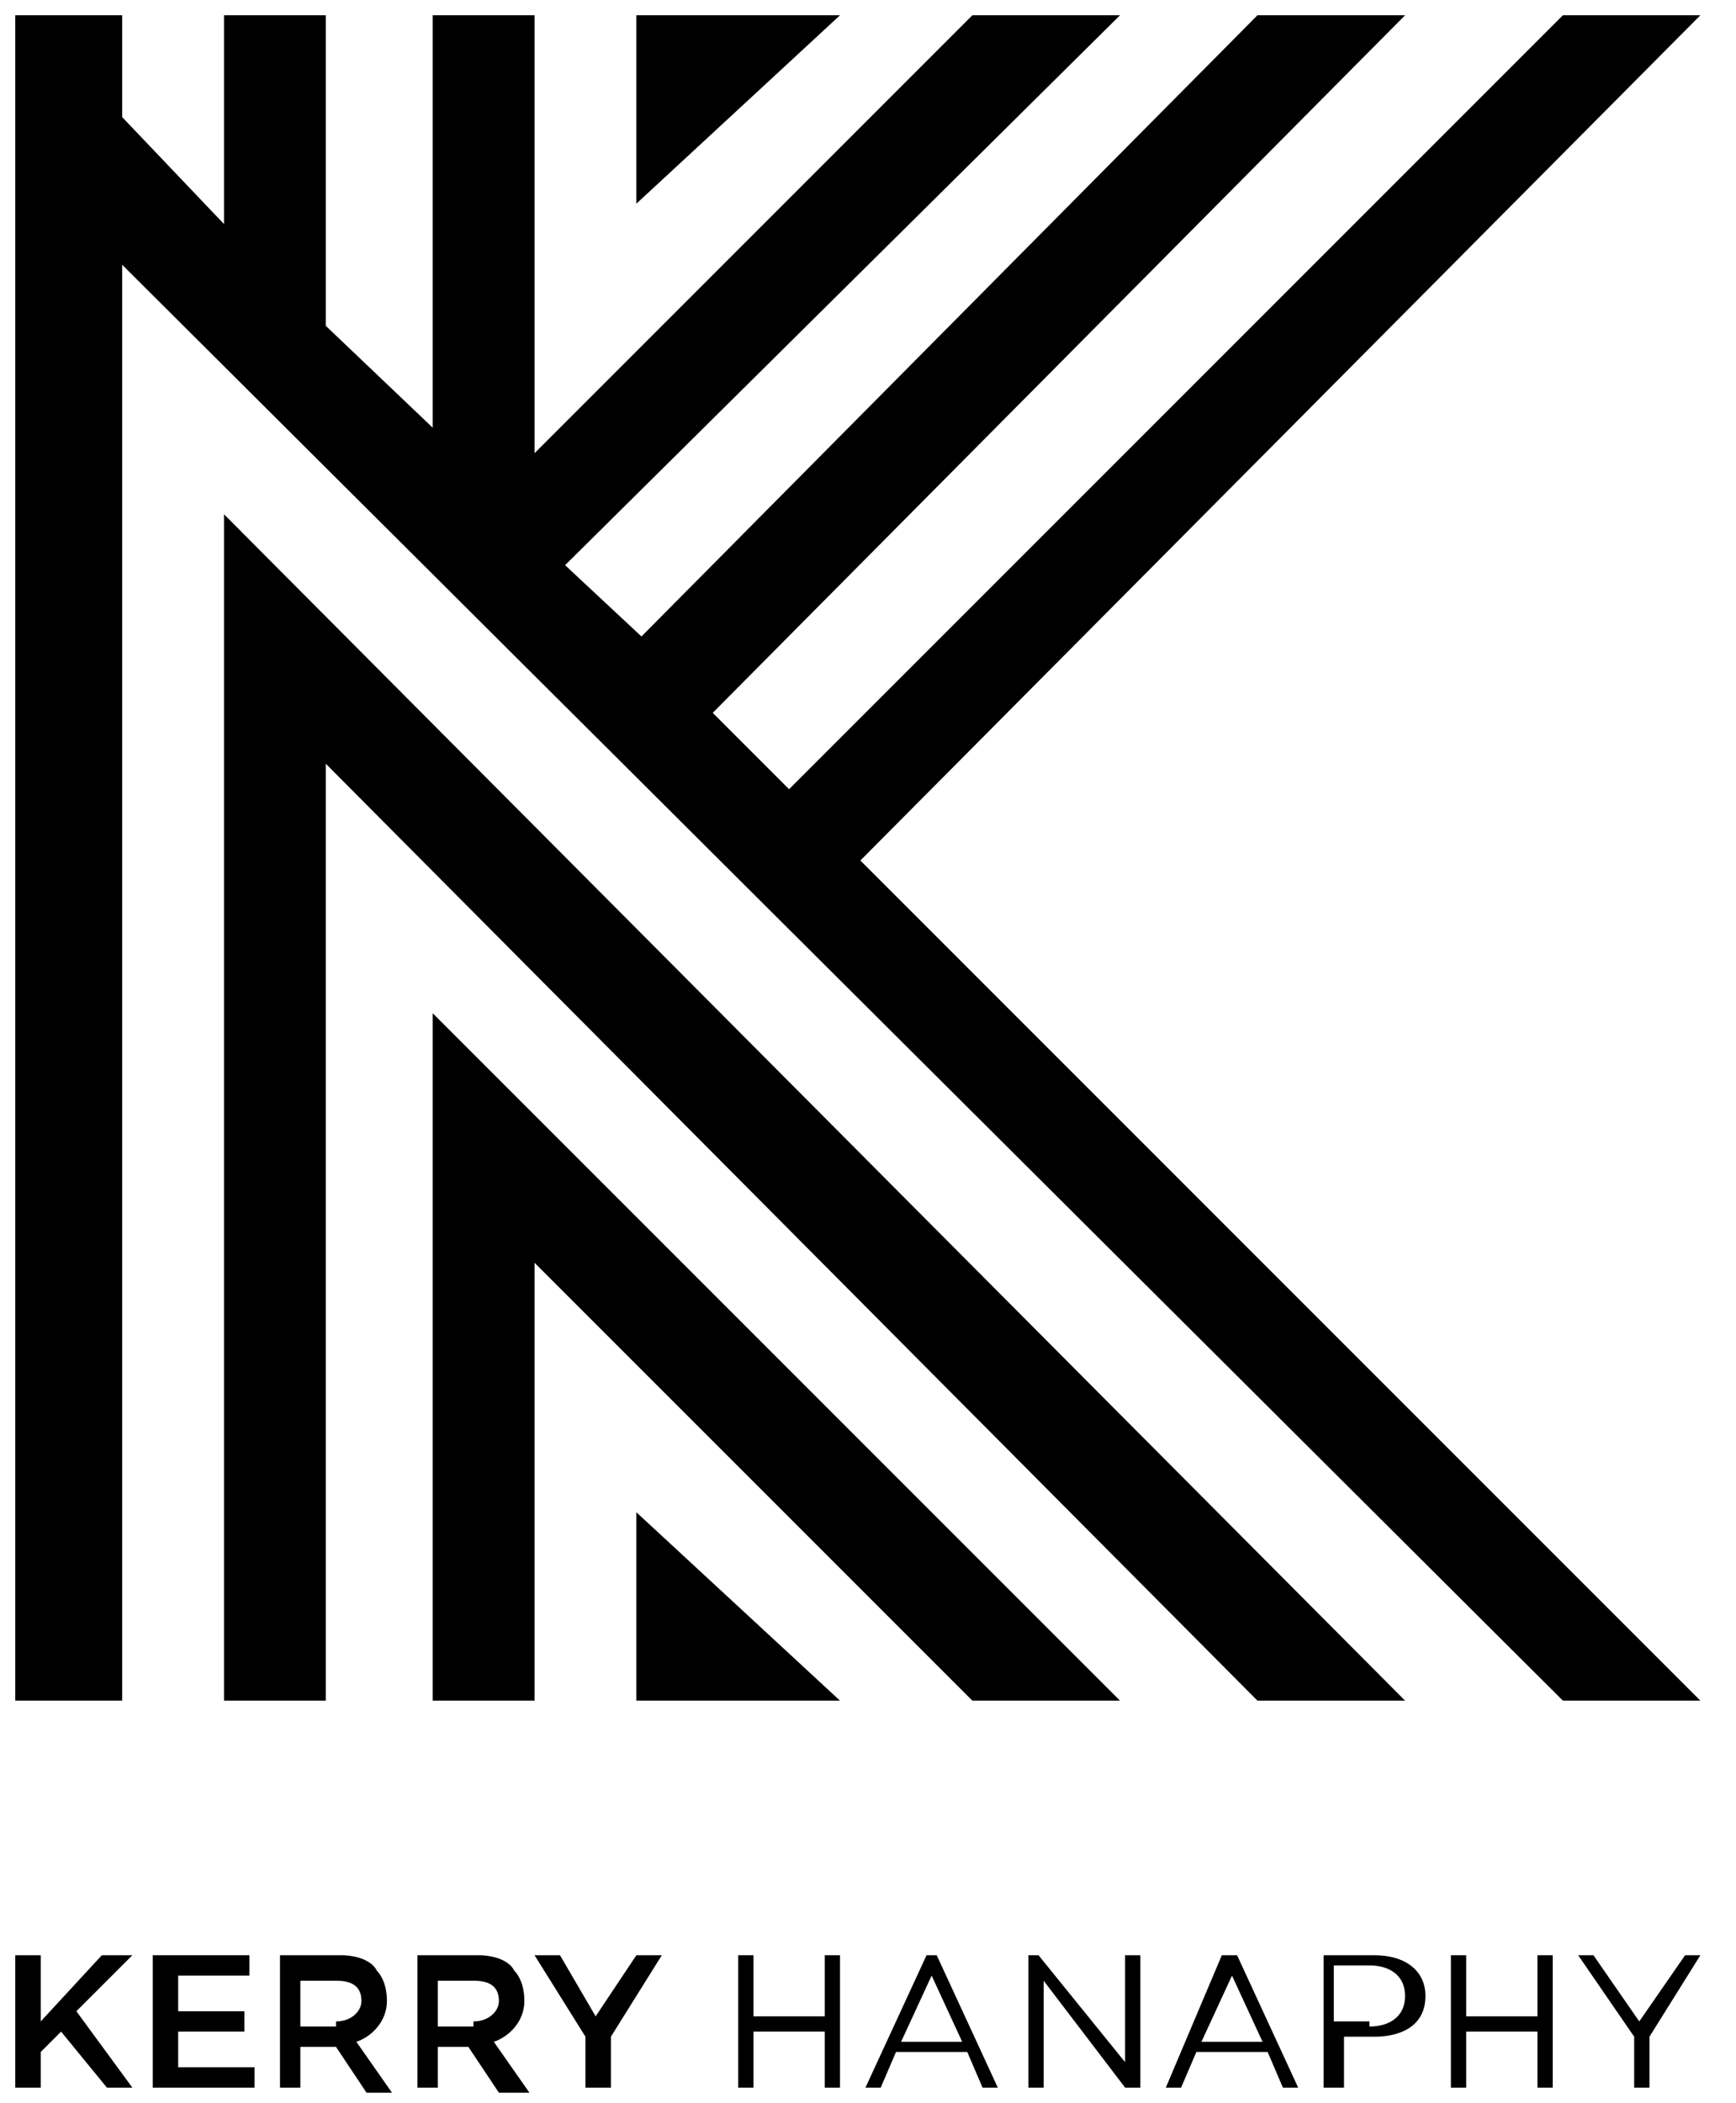 <?xml version="1.0" encoding="UTF-8"?> <!-- Generator: Adobe Illustrator 23.1.1, SVG Export Plug-In . SVG Version: 6.00 Build 0) --> <svg xmlns="http://www.w3.org/2000/svg" xmlns:xlink="http://www.w3.org/1999/xlink" id="Layer_1" x="0px" y="0px" viewBox="0 0 34.1 41.3" style="enable-background:new 0 0 34.1 41.3;" xml:space="preserve"> <polygon points="12.5,0.3 12.5,4 16.5,0.3 "></polygon> <polygon points="30.7,0.3 15.5,15.5 14,14 27.6,0.3 24.7,0.3 12.6,12.5 11.1,11.1 22,0.3 19.1,0.3 10.5,8.9 10.5,0.3 8.5,0.3 8.5,8.4 6.4,6.4 6.4,0.3 4.4,0.3 4.4,4.4 2.4,2.3 2.4,0.3 0.3,0.3 0.3,33.4 2.4,33.4 2.4,5.2 30.7,33.4 33.4,33.4 16.9,16.9 33.4,0.3 "></polygon> <polygon points="4.4,10.1 4.4,33.4 6.4,33.4 6.4,15 24.7,33.4 27.6,33.4 "></polygon> <polygon points="8.5,19.9 8.5,33.4 10.5,33.4 10.5,24.8 19.1,33.4 22,33.4 "></polygon> <polygon points="12.5,33.4 16.5,33.4 12.5,29.7 "></polygon> <polygon points="2,38.4 0.8,39.7 0.8,38.4 0.3,38.4 0.3,41 0.8,41 0.8,40.3 1.2,39.9 2.1,41 2.6,41 1.5,39.5 2.6,38.4 "></polygon> <polygon points="3,38.4 3,41 5,41 5,40.6 3.5,40.6 3.5,39.9 4.8,39.9 4.8,39.5 3.5,39.5 3.5,38.8 4.9,38.8 4.9,38.4 "></polygon> <g> <path d="M5.5,38.4h1.2c0.3,0,0.6,0.1,0.7,0.3c0.1,0.1,0.2,0.3,0.2,0.6v0c0,0.4-0.3,0.7-0.6,0.8l0.7,1H7.2l-0.6-0.9H5.9V41H5.5V38.4 z M6.6,39.7c0.3,0,0.5-0.2,0.5-0.4v0c0-0.3-0.2-0.4-0.5-0.4H5.9v0.9H6.6z"></path> <path d="M8.2,38.4h1.2c0.3,0,0.6,0.1,0.7,0.3c0.1,0.1,0.2,0.3,0.2,0.6v0c0,0.4-0.3,0.7-0.6,0.8l0.7,1H9.8l-0.6-0.9H8.6V41H8.2V38.4 z M9.3,39.7c0.3,0,0.5-0.2,0.5-0.4v0c0-0.3-0.2-0.4-0.5-0.4H8.6v0.9H9.3z"></path> </g> <polygon points="12.5,38.4 11.7,39.6 11,38.4 10.5,38.4 11.5,40 11.5,41 12,41 12,40 13,38.4 "></polygon> <polygon points="16.2,38.4 16.2,39.6 14.8,39.6 14.8,38.4 14.5,38.4 14.5,41 14.8,41 14.8,39.9 16.2,39.9 16.2,41 16.5,41 16.5,38.4 "></polygon> <path d="M18.3,38.8l0.6,1.3h-1.2L18.3,38.8z M18.2,38.4L17,41h0.3l0.3-0.7H19l0.3,0.7h0.3l-1.2-2.6H18.2z"></path> <polygon points="22.1,38.4 22.1,40.5 20.4,38.4 20.2,38.4 20.2,41 20.5,41 20.5,38.9 22.1,41 22.4,41 22.4,38.4 "></polygon> <path d="M24.2,38.8l0.6,1.3h-1.2L24.2,38.8z M24,38.4L22.9,41h0.3l0.3-0.7h1.4l0.3,0.7h0.3l-1.2-2.6H24z"></path> <g> <path d="M26,38.4h1c0.6,0,1,0.3,1,0.8v0c0,0.6-0.5,0.8-1,0.8h-0.6V41H26V38.4z M26.9,39.8c0.4,0,0.7-0.2,0.7-0.6v0 c0-0.4-0.3-0.6-0.7-0.6h-0.7v1.1H26.9z"></path> </g> <polygon points="30.2,38.4 30.2,39.6 28.8,39.6 28.8,38.4 28.5,38.4 28.5,41 28.8,41 28.8,39.9 30.2,39.9 30.2,41 30.5,41 30.5,38.4 "></polygon> <polygon points="33.1,38.4 32.2,39.7 31.3,38.4 31,38.4 32.1,40 32.1,41 32.4,41 32.4,40 33.4,38.4 "></polygon> </svg> 